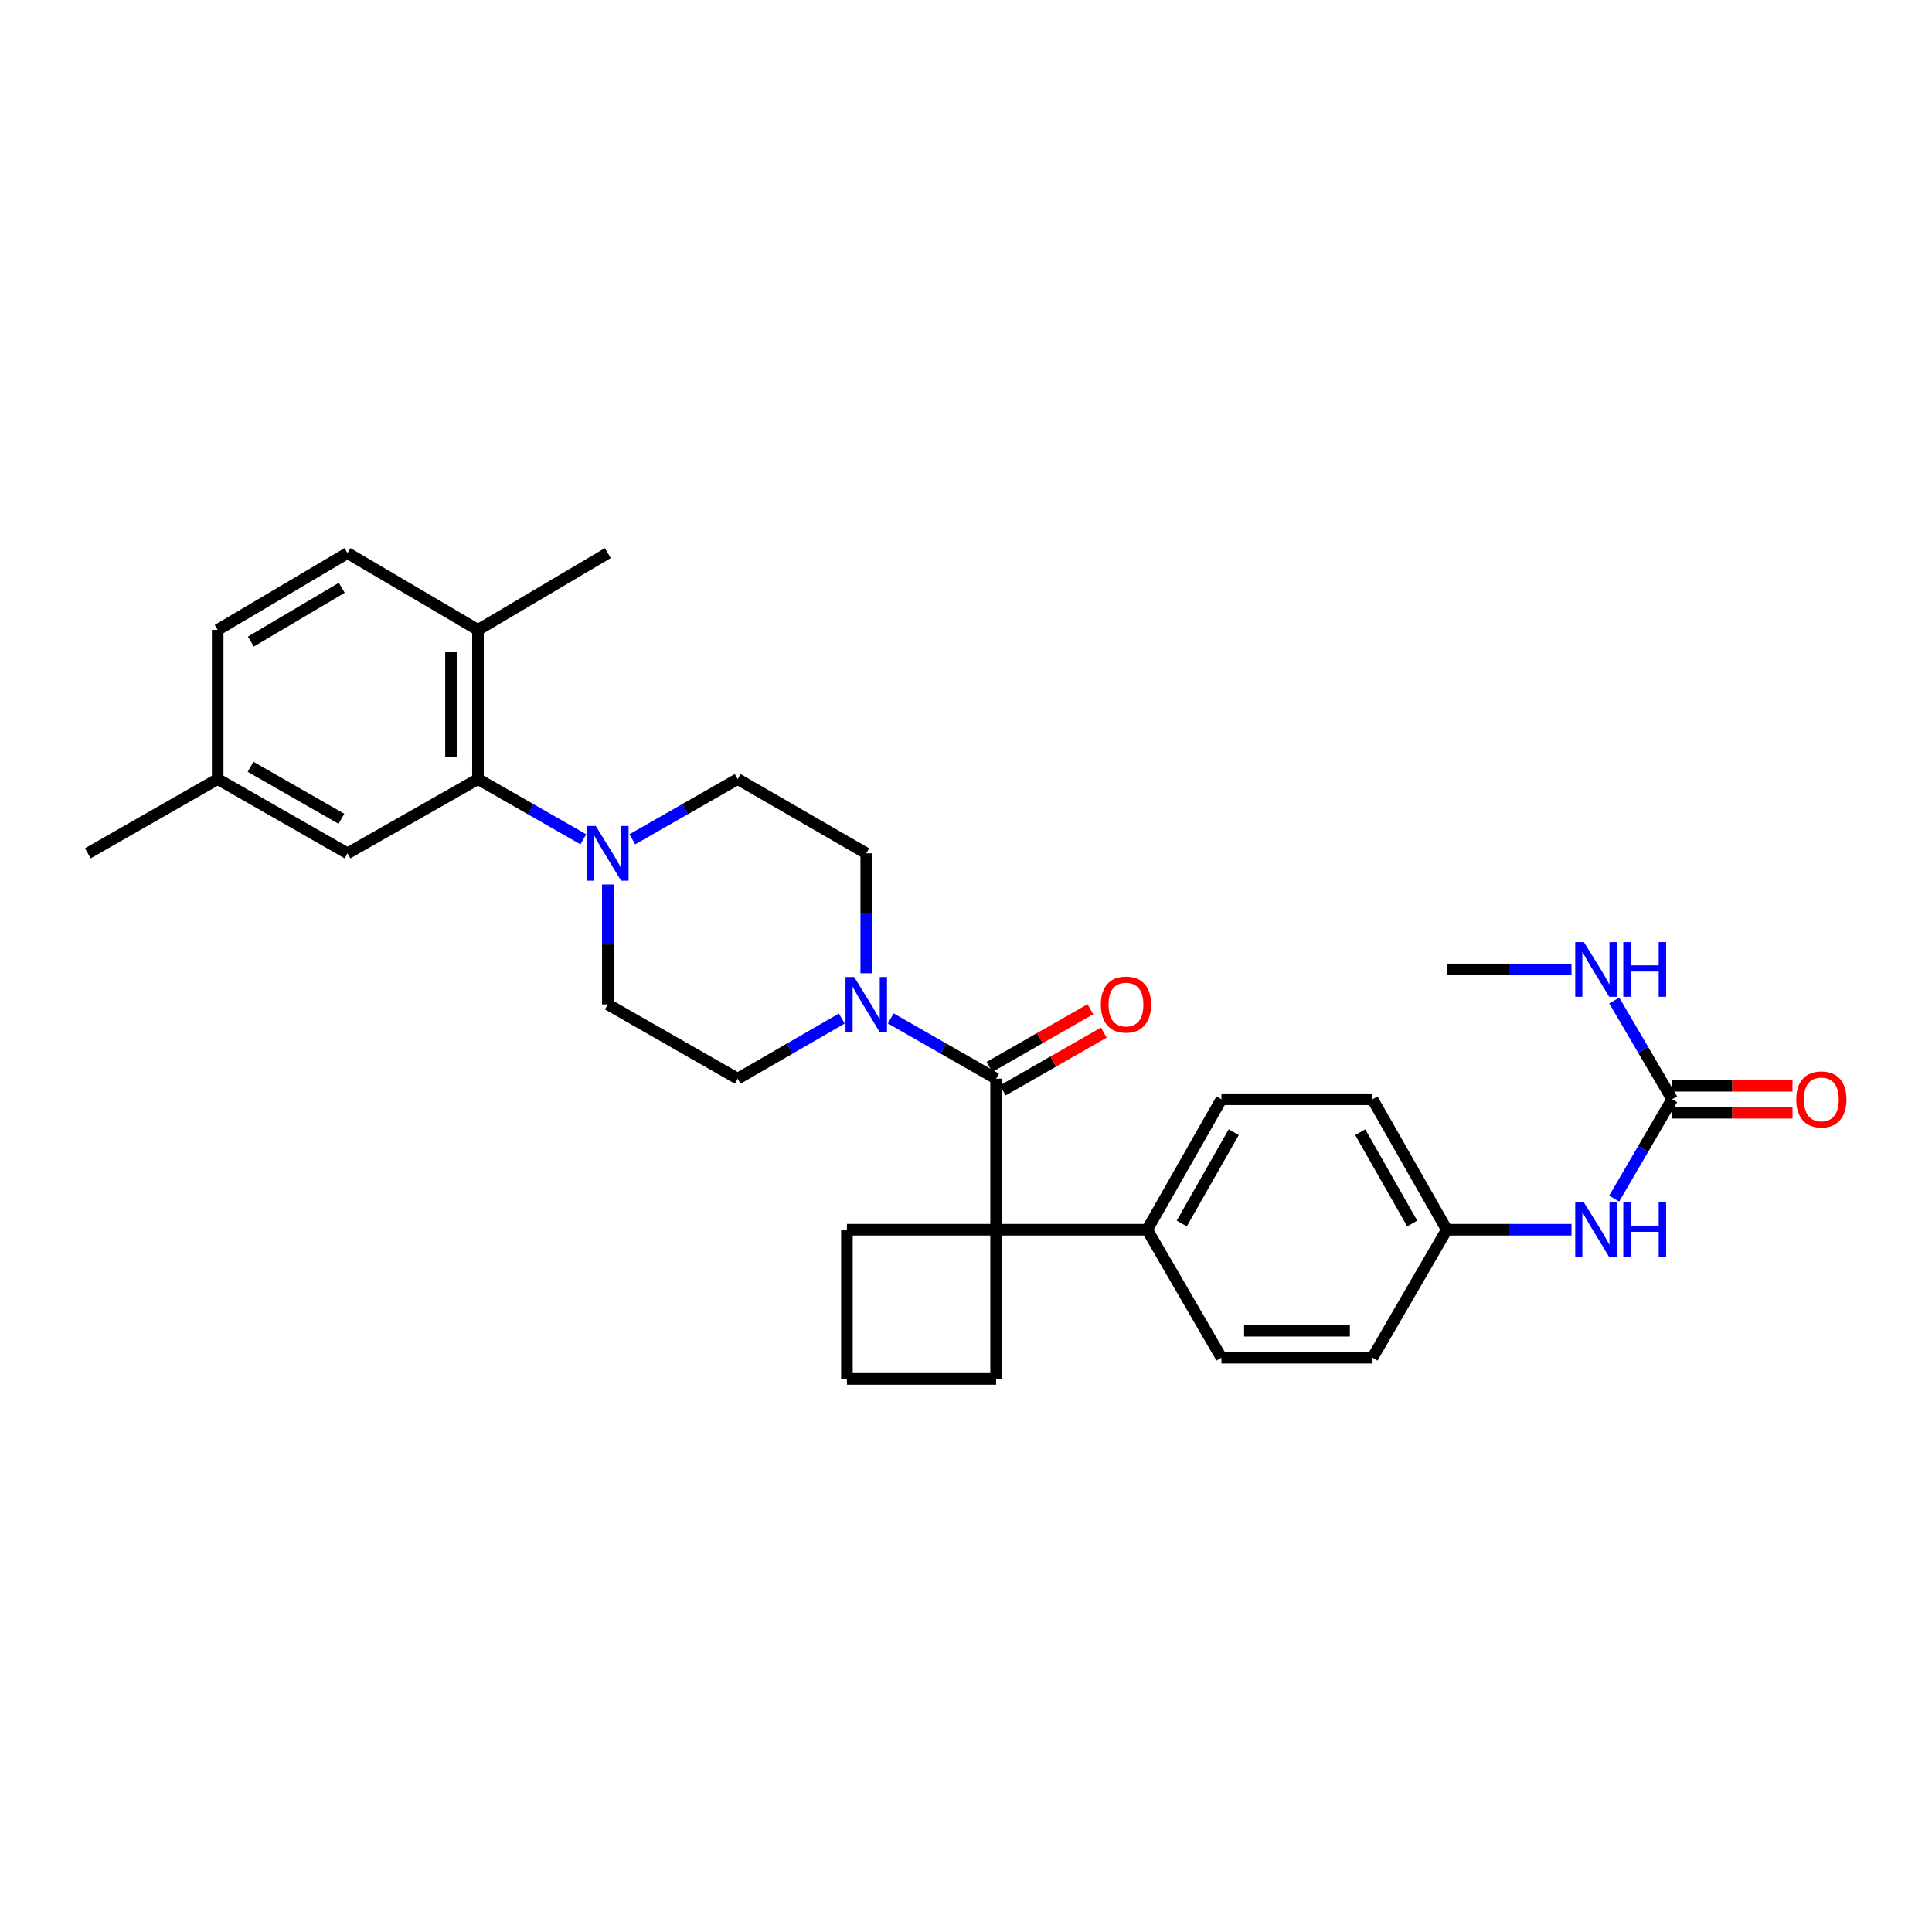 <?xml version='1.0' encoding='iso-8859-1'?>
<svg version='1.1' baseProfile='full'
              xmlns='http://www.w3.org/2000/svg'
                      xmlns:rdkit='http://www.rdkit.org/xml'
                      xmlns:xlink='http://www.w3.org/1999/xlink'
                  xml:space='preserve'
width='1000px' height='1000px' viewBox='0 0 1000 1000'>
<!-- END OF HEADER -->
<rect style='opacity:1.0;fill:#FFFFFF;stroke:none' width='1000' height='1000' x='0' y='0'> </rect>
<path class='bond-0' d='M 515.582,558.32 L 515.582,636.509' style='fill:none;fill-rule:evenodd;stroke:#000000;stroke-width:6px;stroke-linecap:butt;stroke-linejoin:miter;stroke-opacity:1' />
<path class='bond-1' d='M 515.582,558.32 L 488.316,542.724' style='fill:none;fill-rule:evenodd;stroke:#000000;stroke-width:6px;stroke-linecap:butt;stroke-linejoin:miter;stroke-opacity:1' />
<path class='bond-1' d='M 488.316,542.724 L 461.05,527.127' style='fill:none;fill-rule:evenodd;stroke:#0000FF;stroke-width:6px;stroke-linecap:butt;stroke-linejoin:miter;stroke-opacity:1' />
<path class='bond-7' d='M 519.047,564.379 L 545.187,549.428' style='fill:none;fill-rule:evenodd;stroke:#000000;stroke-width:6px;stroke-linecap:butt;stroke-linejoin:miter;stroke-opacity:1' />
<path class='bond-7' d='M 545.187,549.428 L 571.327,534.478' style='fill:none;fill-rule:evenodd;stroke:#FF0000;stroke-width:6px;stroke-linecap:butt;stroke-linejoin:miter;stroke-opacity:1' />
<path class='bond-7' d='M 512.117,552.261 L 538.256,537.311' style='fill:none;fill-rule:evenodd;stroke:#000000;stroke-width:6px;stroke-linecap:butt;stroke-linejoin:miter;stroke-opacity:1' />
<path class='bond-7' d='M 538.256,537.311 L 564.396,522.36' style='fill:none;fill-rule:evenodd;stroke:#FF0000;stroke-width:6px;stroke-linecap:butt;stroke-linejoin:miter;stroke-opacity:1' />
<path class='bond-5' d='M 515.582,636.509 L 593.771,636.509' style='fill:none;fill-rule:evenodd;stroke:#000000;stroke-width:6px;stroke-linecap:butt;stroke-linejoin:miter;stroke-opacity:1' />
<path class='bond-21' d='M 515.582,636.509 L 438.362,636.509' style='fill:none;fill-rule:evenodd;stroke:#000000;stroke-width:6px;stroke-linecap:butt;stroke-linejoin:miter;stroke-opacity:1' />
<path class='bond-22' d='M 515.582,636.509 L 515.582,713.729' style='fill:none;fill-rule:evenodd;stroke:#000000;stroke-width:6px;stroke-linecap:butt;stroke-linejoin:miter;stroke-opacity:1' />
<path class='bond-9' d='M 448.374,503.762 L 448.374,472.721' style='fill:none;fill-rule:evenodd;stroke:#0000FF;stroke-width:6px;stroke-linecap:butt;stroke-linejoin:miter;stroke-opacity:1' />
<path class='bond-9' d='M 448.374,472.721 L 448.374,441.68' style='fill:none;fill-rule:evenodd;stroke:#000000;stroke-width:6px;stroke-linecap:butt;stroke-linejoin:miter;stroke-opacity:1' />
<path class='bond-10' d='M 435.713,527.19 L 408.765,542.755' style='fill:none;fill-rule:evenodd;stroke:#0000FF;stroke-width:6px;stroke-linecap:butt;stroke-linejoin:miter;stroke-opacity:1' />
<path class='bond-10' d='M 408.765,542.755 L 381.818,558.32' style='fill:none;fill-rule:evenodd;stroke:#000000;stroke-width:6px;stroke-linecap:butt;stroke-linejoin:miter;stroke-opacity:1' />
<path class='bond-2' d='M 314.611,457.795 L 314.611,488.836' style='fill:none;fill-rule:evenodd;stroke:#0000FF;stroke-width:6px;stroke-linecap:butt;stroke-linejoin:miter;stroke-opacity:1' />
<path class='bond-2' d='M 314.611,488.836 L 314.611,519.877' style='fill:none;fill-rule:evenodd;stroke:#000000;stroke-width:6px;stroke-linecap:butt;stroke-linejoin:miter;stroke-opacity:1' />
<path class='bond-3' d='M 301.935,434.43 L 274.665,418.834' style='fill:none;fill-rule:evenodd;stroke:#0000FF;stroke-width:6px;stroke-linecap:butt;stroke-linejoin:miter;stroke-opacity:1' />
<path class='bond-3' d='M 274.665,418.834 L 247.395,403.237' style='fill:none;fill-rule:evenodd;stroke:#000000;stroke-width:6px;stroke-linecap:butt;stroke-linejoin:miter;stroke-opacity:1' />
<path class='bond-30' d='M 327.286,434.429 L 354.552,418.833' style='fill:none;fill-rule:evenodd;stroke:#0000FF;stroke-width:6px;stroke-linecap:butt;stroke-linejoin:miter;stroke-opacity:1' />
<path class='bond-30' d='M 354.552,418.833 L 381.818,403.237' style='fill:none;fill-rule:evenodd;stroke:#000000;stroke-width:6px;stroke-linecap:butt;stroke-linejoin:miter;stroke-opacity:1' />
<path class='bond-8' d='M 247.395,403.237 L 247.395,326.017' style='fill:none;fill-rule:evenodd;stroke:#000000;stroke-width:6px;stroke-linecap:butt;stroke-linejoin:miter;stroke-opacity:1' />
<path class='bond-8' d='M 233.436,391.654 L 233.436,337.6' style='fill:none;fill-rule:evenodd;stroke:#000000;stroke-width:6px;stroke-linecap:butt;stroke-linejoin:miter;stroke-opacity:1' />
<path class='bond-13' d='M 247.395,403.237 L 179.862,441.68' style='fill:none;fill-rule:evenodd;stroke:#000000;stroke-width:6px;stroke-linecap:butt;stroke-linejoin:miter;stroke-opacity:1' />
<path class='bond-4' d='M 865.502,568.976 L 850.495,594.685' style='fill:none;fill-rule:evenodd;stroke:#000000;stroke-width:6px;stroke-linecap:butt;stroke-linejoin:miter;stroke-opacity:1' />
<path class='bond-4' d='M 850.495,594.685 L 835.488,620.394' style='fill:none;fill-rule:evenodd;stroke:#0000FF;stroke-width:6px;stroke-linecap:butt;stroke-linejoin:miter;stroke-opacity:1' />
<path class='bond-14' d='M 865.502,575.956 L 896.65,575.956' style='fill:none;fill-rule:evenodd;stroke:#000000;stroke-width:6px;stroke-linecap:butt;stroke-linejoin:miter;stroke-opacity:1' />
<path class='bond-14' d='M 896.65,575.956 L 927.799,575.956' style='fill:none;fill-rule:evenodd;stroke:#FF0000;stroke-width:6px;stroke-linecap:butt;stroke-linejoin:miter;stroke-opacity:1' />
<path class='bond-14' d='M 865.502,561.996 L 896.65,561.996' style='fill:none;fill-rule:evenodd;stroke:#000000;stroke-width:6px;stroke-linecap:butt;stroke-linejoin:miter;stroke-opacity:1' />
<path class='bond-14' d='M 896.65,561.996 L 927.799,561.996' style='fill:none;fill-rule:evenodd;stroke:#FF0000;stroke-width:6px;stroke-linecap:butt;stroke-linejoin:miter;stroke-opacity:1' />
<path class='bond-15' d='M 865.502,568.976 L 850.517,543.434' style='fill:none;fill-rule:evenodd;stroke:#000000;stroke-width:6px;stroke-linecap:butt;stroke-linejoin:miter;stroke-opacity:1' />
<path class='bond-15' d='M 850.517,543.434 L 835.532,517.891' style='fill:none;fill-rule:evenodd;stroke:#0000FF;stroke-width:6px;stroke-linecap:butt;stroke-linejoin:miter;stroke-opacity:1' />
<path class='bond-16' d='M 593.771,636.509 L 632.214,568.976' style='fill:none;fill-rule:evenodd;stroke:#000000;stroke-width:6px;stroke-linecap:butt;stroke-linejoin:miter;stroke-opacity:1' />
<path class='bond-16' d='M 611.669,633.285 L 638.579,586.012' style='fill:none;fill-rule:evenodd;stroke:#000000;stroke-width:6px;stroke-linecap:butt;stroke-linejoin:miter;stroke-opacity:1' />
<path class='bond-17' d='M 593.771,636.509 L 632.214,702.755' style='fill:none;fill-rule:evenodd;stroke:#000000;stroke-width:6px;stroke-linecap:butt;stroke-linejoin:miter;stroke-opacity:1' />
<path class='bond-6' d='M 813.411,636.509 L 781.136,636.509' style='fill:none;fill-rule:evenodd;stroke:#0000FF;stroke-width:6px;stroke-linecap:butt;stroke-linejoin:miter;stroke-opacity:1' />
<path class='bond-6' d='M 781.136,636.509 L 748.862,636.509' style='fill:none;fill-rule:evenodd;stroke:#000000;stroke-width:6px;stroke-linecap:butt;stroke-linejoin:miter;stroke-opacity:1' />
<path class='bond-18' d='M 247.395,326.017 L 179.862,286.271' style='fill:none;fill-rule:evenodd;stroke:#000000;stroke-width:6px;stroke-linecap:butt;stroke-linejoin:miter;stroke-opacity:1' />
<path class='bond-27' d='M 247.395,326.017 L 314.611,286.271' style='fill:none;fill-rule:evenodd;stroke:#000000;stroke-width:6px;stroke-linecap:butt;stroke-linejoin:miter;stroke-opacity:1' />
<path class='bond-11' d='M 448.374,441.68 L 381.818,403.237' style='fill:none;fill-rule:evenodd;stroke:#000000;stroke-width:6px;stroke-linecap:butt;stroke-linejoin:miter;stroke-opacity:1' />
<path class='bond-12' d='M 381.818,558.32 L 314.611,519.877' style='fill:none;fill-rule:evenodd;stroke:#000000;stroke-width:6px;stroke-linecap:butt;stroke-linejoin:miter;stroke-opacity:1' />
<path class='bond-20' d='M 179.862,441.68 L 112.67,403.237' style='fill:none;fill-rule:evenodd;stroke:#000000;stroke-width:6px;stroke-linecap:butt;stroke-linejoin:miter;stroke-opacity:1' />
<path class='bond-20' d='M 176.716,423.797 L 129.681,396.887' style='fill:none;fill-rule:evenodd;stroke:#000000;stroke-width:6px;stroke-linecap:butt;stroke-linejoin:miter;stroke-opacity:1' />
<path class='bond-28' d='M 813.411,501.784 L 781.136,501.784' style='fill:none;fill-rule:evenodd;stroke:#0000FF;stroke-width:6px;stroke-linecap:butt;stroke-linejoin:miter;stroke-opacity:1' />
<path class='bond-28' d='M 781.136,501.784 L 748.862,501.784' style='fill:none;fill-rule:evenodd;stroke:#000000;stroke-width:6px;stroke-linecap:butt;stroke-linejoin:miter;stroke-opacity:1' />
<path class='bond-23' d='M 632.214,568.976 L 710.419,568.976' style='fill:none;fill-rule:evenodd;stroke:#000000;stroke-width:6px;stroke-linecap:butt;stroke-linejoin:miter;stroke-opacity:1' />
<path class='bond-24' d='M 632.214,702.755 L 710.419,702.755' style='fill:none;fill-rule:evenodd;stroke:#000000;stroke-width:6px;stroke-linecap:butt;stroke-linejoin:miter;stroke-opacity:1' />
<path class='bond-24' d='M 643.945,688.795 L 698.688,688.795' style='fill:none;fill-rule:evenodd;stroke:#000000;stroke-width:6px;stroke-linecap:butt;stroke-linejoin:miter;stroke-opacity:1' />
<path class='bond-33' d='M 179.862,286.271 L 112.67,326.017' style='fill:none;fill-rule:evenodd;stroke:#000000;stroke-width:6px;stroke-linecap:butt;stroke-linejoin:miter;stroke-opacity:1' />
<path class='bond-33' d='M 176.89,304.248 L 129.856,332.07' style='fill:none;fill-rule:evenodd;stroke:#000000;stroke-width:6px;stroke-linecap:butt;stroke-linejoin:miter;stroke-opacity:1' />
<path class='bond-19' d='M 748.862,636.509 L 710.419,702.755' style='fill:none;fill-rule:evenodd;stroke:#000000;stroke-width:6px;stroke-linecap:butt;stroke-linejoin:miter;stroke-opacity:1' />
<path class='bond-32' d='M 748.862,636.509 L 710.419,568.976' style='fill:none;fill-rule:evenodd;stroke:#000000;stroke-width:6px;stroke-linecap:butt;stroke-linejoin:miter;stroke-opacity:1' />
<path class='bond-32' d='M 730.964,633.285 L 704.053,586.012' style='fill:none;fill-rule:evenodd;stroke:#000000;stroke-width:6px;stroke-linecap:butt;stroke-linejoin:miter;stroke-opacity:1' />
<path class='bond-25' d='M 112.67,403.237 L 112.67,326.017' style='fill:none;fill-rule:evenodd;stroke:#000000;stroke-width:6px;stroke-linecap:butt;stroke-linejoin:miter;stroke-opacity:1' />
<path class='bond-29' d='M 112.67,403.237 L 45.455,441.68' style='fill:none;fill-rule:evenodd;stroke:#000000;stroke-width:6px;stroke-linecap:butt;stroke-linejoin:miter;stroke-opacity:1' />
<path class='bond-31' d='M 438.362,636.509 L 438.362,713.729' style='fill:none;fill-rule:evenodd;stroke:#000000;stroke-width:6px;stroke-linecap:butt;stroke-linejoin:miter;stroke-opacity:1' />
<path class='bond-26' d='M 515.582,713.729 L 438.362,713.729' style='fill:none;fill-rule:evenodd;stroke:#000000;stroke-width:6px;stroke-linecap:butt;stroke-linejoin:miter;stroke-opacity:1' />
<path  class='atom-2' d='M 442.114 505.717
L 451.394 520.717
Q 452.314 522.197, 453.794 524.877
Q 455.274 527.557, 455.354 527.717
L 455.354 505.717
L 459.114 505.717
L 459.114 534.037
L 455.234 534.037
L 445.274 517.637
Q 444.114 515.717, 442.874 513.517
Q 441.674 511.317, 441.314 510.637
L 441.314 534.037
L 437.634 534.037
L 437.634 505.717
L 442.114 505.717
' fill='#0000FF'/>
<path  class='atom-3' d='M 308.351 427.52
L 317.631 442.52
Q 318.551 444, 320.031 446.68
Q 321.511 449.36, 321.591 449.52
L 321.591 427.52
L 325.351 427.52
L 325.351 455.84
L 321.471 455.84
L 311.511 439.44
Q 310.351 437.52, 309.111 435.32
Q 307.911 433.12, 307.551 432.44
L 307.551 455.84
L 303.871 455.84
L 303.871 427.52
L 308.351 427.52
' fill='#0000FF'/>
<path  class='atom-7' d='M 819.822 622.349
L 829.102 637.349
Q 830.022 638.829, 831.502 641.509
Q 832.982 644.189, 833.062 644.349
L 833.062 622.349
L 836.822 622.349
L 836.822 650.669
L 832.942 650.669
L 822.982 634.269
Q 821.822 632.349, 820.582 630.149
Q 819.382 627.949, 819.022 627.269
L 819.022 650.669
L 815.342 650.669
L 815.342 622.349
L 819.822 622.349
' fill='#0000FF'/>
<path  class='atom-7' d='M 840.222 622.349
L 844.062 622.349
L 844.062 634.389
L 858.542 634.389
L 858.542 622.349
L 862.382 622.349
L 862.382 650.669
L 858.542 650.669
L 858.542 637.589
L 844.062 637.589
L 844.062 650.669
L 840.222 650.669
L 840.222 622.349
' fill='#0000FF'/>
<path  class='atom-8' d='M 569.797 519.957
Q 569.797 513.157, 573.157 509.357
Q 576.517 505.557, 582.797 505.557
Q 589.077 505.557, 592.437 509.357
Q 595.797 513.157, 595.797 519.957
Q 595.797 526.837, 592.397 530.757
Q 588.997 534.637, 582.797 534.637
Q 576.557 534.637, 573.157 530.757
Q 569.797 526.877, 569.797 519.957
M 582.797 531.437
Q 587.117 531.437, 589.437 528.557
Q 591.797 525.637, 591.797 519.957
Q 591.797 514.397, 589.437 511.597
Q 587.117 508.757, 582.797 508.757
Q 578.477 508.757, 576.117 511.557
Q 573.797 514.357, 573.797 519.957
Q 573.797 525.677, 576.117 528.557
Q 578.477 531.437, 582.797 531.437
' fill='#FF0000'/>
<path  class='atom-15' d='M 929.729 569.056
Q 929.729 562.256, 933.089 558.456
Q 936.449 554.656, 942.729 554.656
Q 949.009 554.656, 952.369 558.456
Q 955.729 562.256, 955.729 569.056
Q 955.729 575.936, 952.329 579.856
Q 948.929 583.736, 942.729 583.736
Q 936.489 583.736, 933.089 579.856
Q 929.729 575.976, 929.729 569.056
M 942.729 580.536
Q 947.049 580.536, 949.369 577.656
Q 951.729 574.736, 951.729 569.056
Q 951.729 563.496, 949.369 560.696
Q 947.049 557.856, 942.729 557.856
Q 938.409 557.856, 936.049 560.656
Q 933.729 563.456, 933.729 569.056
Q 933.729 574.776, 936.049 577.656
Q 938.409 580.536, 942.729 580.536
' fill='#FF0000'/>
<path  class='atom-16' d='M 819.822 487.624
L 829.102 502.624
Q 830.022 504.104, 831.502 506.784
Q 832.982 509.464, 833.062 509.624
L 833.062 487.624
L 836.822 487.624
L 836.822 515.944
L 832.942 515.944
L 822.982 499.544
Q 821.822 497.624, 820.582 495.424
Q 819.382 493.224, 819.022 492.544
L 819.022 515.944
L 815.342 515.944
L 815.342 487.624
L 819.822 487.624
' fill='#0000FF'/>
<path  class='atom-16' d='M 840.222 487.624
L 844.062 487.624
L 844.062 499.664
L 858.542 499.664
L 858.542 487.624
L 862.382 487.624
L 862.382 515.944
L 858.542 515.944
L 858.542 502.864
L 844.062 502.864
L 844.062 515.944
L 840.222 515.944
L 840.222 487.624
' fill='#0000FF'/>
</svg>
